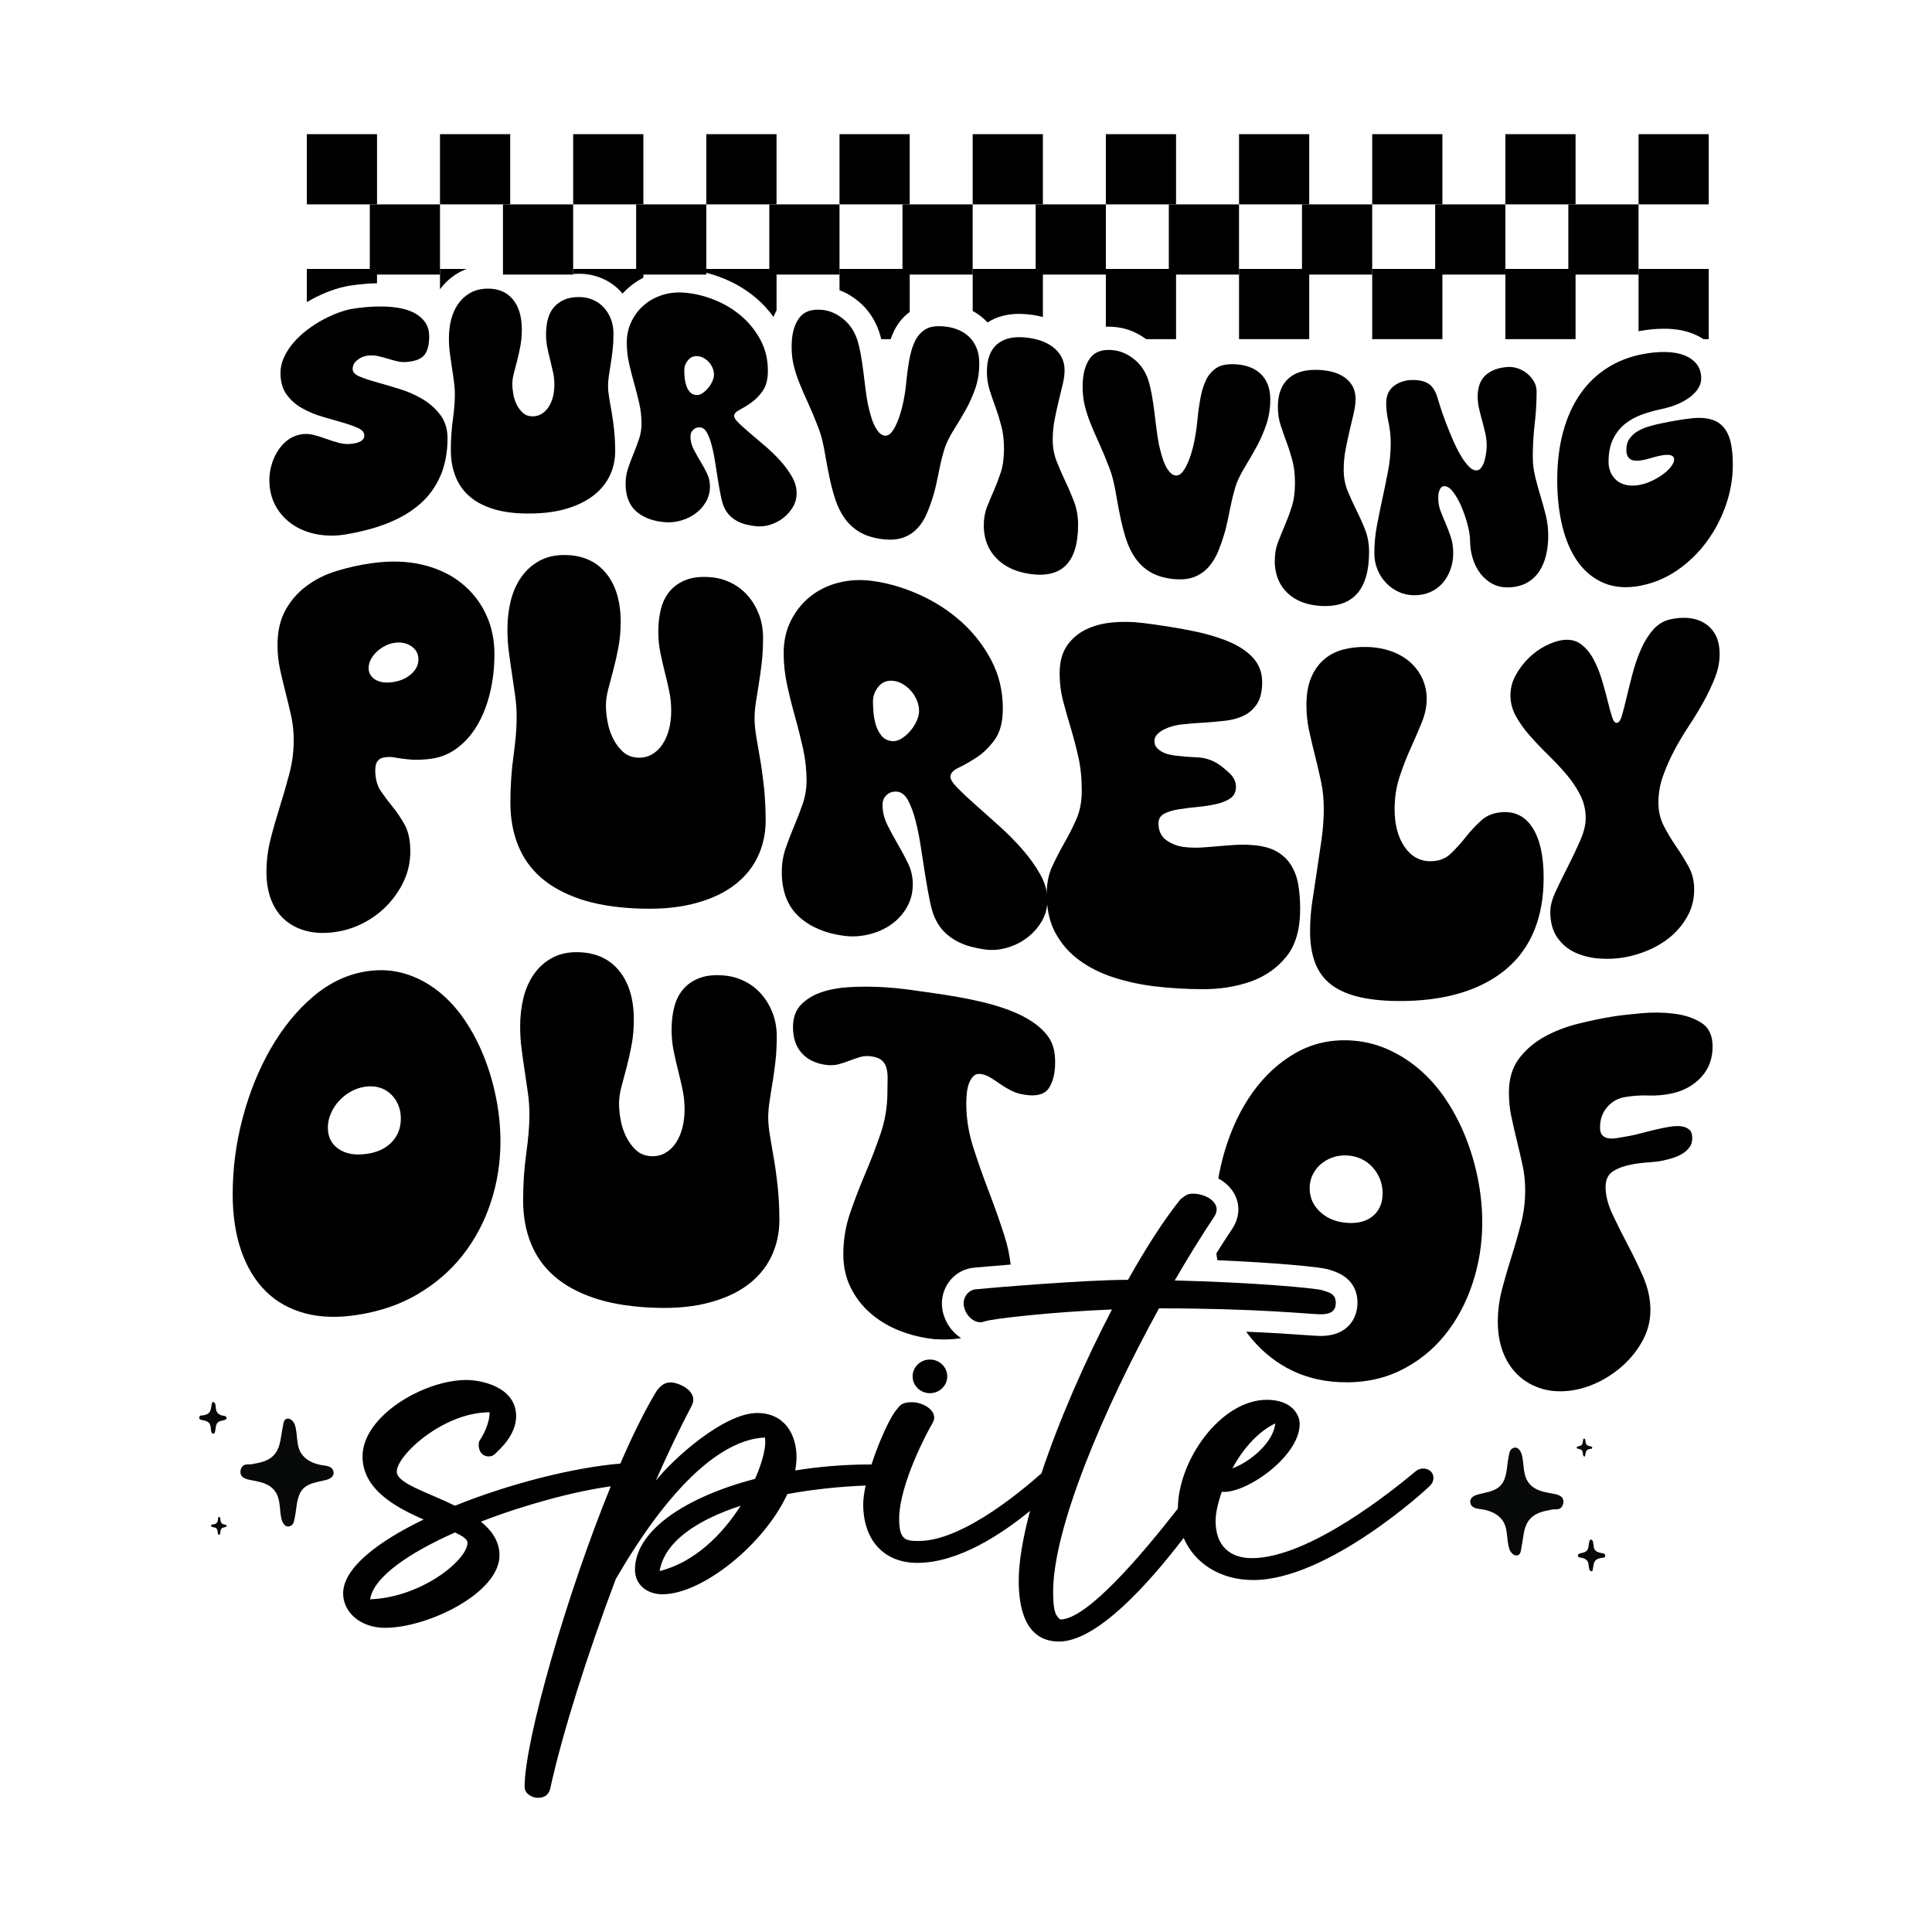 <?xml version="1.0" encoding="utf-8"?>
<!-- Generator: Adobe Illustrator 28.2.0, SVG Export Plug-In . SVG Version: 6.00 Build 0)  -->
<svg version="1.1" id="Layer_1" xmlns="http://www.w3.org/2000/svg" xmlns:xlink="http://www.w3.org/1999/xlink" x="0px" y="0px"
	 viewBox="0 0 1080 1080" style="enable-background:new 0 0 1080 1080;" xml:space="preserve">
<style type="text/css">
	.st0{fill:#070808;}
</style>
<g>
	<path class="st0" d="M873.19,837.1c-1.51-1.8-4.96-2.08-7.12-2.5c-3.82-0.74-7.65-1.61-10.5-4.5c-4.5-4.57-3.42-10.85-4.75-16.5
		c-0.51-2.14-2.17-5.33-5-4.12l0,0c-2.07,0.88-2.11,3.01-2.5,4.88c-0.93,4.45-0.75,9.25-2.75,13.5c-2.81,5.95-9.52,6.13-15,7.75
		c-2.21,0.65-4.41,2.34-3.5,5c1.02,2.97,4.8,2.74,7.25,3.25c3.68,0.77,7.18,2.15,9.75,5c4.37,4.85,2.75,11.58,4.75,17.25
		c0.58,1.65,2.28,3.68,4.25,3.38c2.25-0.35,2.15-3.2,2.5-4.88c0.95-4.57,1.01-10.3,3.75-14.25c3.23-4.66,8.13-5.5,13.25-6.5
		c1.38-0.27,3.27,0.09,4.5-0.62C873.98,842.11,874.63,838.82,873.19,837.1z"/>
	<path class="st0" d="M897.09,868.84c-0.44-0.53-1.46-0.61-2.09-0.73c-1.12-0.22-2.25-0.47-3.08-1.32c-1.32-1.34-1-3.19-1.39-4.85
		c-0.15-0.63-0.64-1.57-1.47-1.21l0,0c-0.61,0.26-0.62,0.89-0.73,1.43c-0.27,1.31-0.22,2.72-0.81,3.96c-0.82,1.75-2.8,1.8-4.4,2.28
		c-0.65,0.19-1.3,0.69-1.03,1.47c0.3,0.87,1.41,0.8,2.13,0.95c1.08,0.23,2.11,0.63,2.86,1.47c1.28,1.42,0.81,3.4,1.39,5.07
		c0.17,0.49,0.67,1.08,1.25,0.99c0.66-0.1,0.63-0.94,0.73-1.43c0.28-1.34,0.3-3.02,1.1-4.18c0.95-1.37,2.39-1.62,3.89-1.91
		c0.4-0.08,0.96,0.03,1.32-0.18C897.32,870.32,897.51,869.35,897.09,868.84z"/>
	<path class="st0" d="M889.93,808.83c-0.25-0.3-0.83-0.35-1.19-0.42c-0.64-0.12-1.28-0.27-1.75-0.75c-0.75-0.76-0.57-1.81-0.79-2.75
		c-0.08-0.36-0.36-0.89-0.83-0.69l0,0c-0.35,0.15-0.35,0.5-0.42,0.81c-0.15,0.74-0.12,1.54-0.46,2.25c-0.47,0.99-1.59,1.02-2.5,1.29
		c-0.37,0.11-0.74,0.39-0.58,0.83c0.17,0.49,0.8,0.46,1.21,0.54c0.61,0.13,1.2,0.36,1.63,0.83c0.73,0.81,0.46,1.93,0.79,2.88
		c0.1,0.28,0.38,0.61,0.71,0.56c0.38-0.06,0.36-0.53,0.42-0.81c0.16-0.76,0.17-1.72,0.63-2.38c0.54-0.78,1.36-0.92,2.21-1.08
		c0.23-0.04,0.54,0.02,0.75-0.1C890.06,809.67,890.17,809.12,889.93,808.83z"/>
	<path class="st0" d="M135.15,825.19c1.5,1.82,4.94,2.13,7.1,2.57c3.81,0.78,7.63,1.68,10.45,4.6c4.45,4.61,3.31,10.89,4.59,16.55
		c0.48,2.15,2.12,5.35,4.96,4.17l0,0c2.08-0.86,2.14-2.99,2.55-4.85c0.97-4.44,0.84-9.25,2.88-13.47c2.87-5.92,9.58-6.04,15.08-7.6
		c2.22-0.63,4.44-2.3,3.55-4.97c-0.99-2.98-4.77-2.79-7.22-3.32c-3.68-0.8-7.16-2.22-9.7-5.1c-4.32-4.89-2.64-11.6-4.58-17.3
		c-0.57-1.66-2.24-3.71-4.22-3.42c-2.26,0.33-2.18,3.18-2.55,4.85c-1,4.56-1.11,10.29-3.89,14.21c-3.28,4.62-8.19,5.42-13.31,6.37
		c-1.38,0.25-3.27-0.12-4.51,0.58C134.42,820.17,133.73,823.46,135.15,825.19z"/>
	<path class="st0" d="M111.57,793.21c0.44,0.53,1.45,0.63,2.08,0.75c1.12,0.23,2.24,0.49,3.07,1.35c1.31,1.36,0.97,3.2,1.35,4.86
		c0.14,0.63,0.62,1.57,1.46,1.23l0,0c0.61-0.25,0.63-0.88,0.75-1.42c0.29-1.3,0.25-2.72,0.85-3.96c0.84-1.74,2.81-1.77,4.43-2.23
		c0.65-0.19,1.3-0.67,1.04-1.46c-0.29-0.87-1.4-0.82-2.12-0.98c-1.08-0.24-2.1-0.65-2.85-1.5c-1.27-1.44-0.77-3.41-1.34-5.08
		c-0.17-0.49-0.66-1.09-1.24-1c-0.66,0.1-0.64,0.93-0.75,1.42c-0.29,1.34-0.33,3.02-1.14,4.17c-0.96,1.36-2.4,1.59-3.91,1.87
		c-0.4,0.07-0.96-0.04-1.32,0.17C111.36,791.74,111.16,792.7,111.57,793.21z"/>
	<path class="st0" d="M118.14,853.29c0.25,0.3,0.82,0.35,1.18,0.43c0.64,0.13,1.27,0.28,1.74,0.77c0.74,0.77,0.55,1.82,0.76,2.76
		c0.08,0.36,0.35,0.89,0.83,0.7l0,0c0.35-0.14,0.36-0.5,0.42-0.81c0.16-0.74,0.14-1.54,0.48-2.25c0.48-0.99,1.6-1.01,2.51-1.27
		c0.37-0.11,0.74-0.38,0.59-0.83c-0.17-0.5-0.8-0.46-1.2-0.55c-0.61-0.13-1.19-0.37-1.62-0.85c-0.72-0.82-0.44-1.94-0.76-2.88
		c-0.09-0.28-0.37-0.62-0.7-0.57c-0.38,0.05-0.36,0.53-0.42,0.81c-0.17,0.76-0.18,1.72-0.65,2.37c-0.55,0.77-1.36,0.9-2.22,1.06
		c-0.23,0.04-0.54-0.02-0.75,0.1C118.01,852.45,117.9,853,118.14,853.29z"/>
	<g>
		<path d="M246.21,232.03c-2.62-3.51-5.89-6.46-9.83-8.82c-3.94-2.35-8.19-4.25-12.75-5.68c-4.56-1.4-8.81-2.66-12.74-3.75
			c-3.94-1.1-7.22-2.18-9.83-3.28c-2.61-1.1-3.92-2.49-3.92-4.16c0-1.95,0.82-3.61,2.46-4.97c1.64-1.36,3.48-2.2,5.52-2.51
			c2.12-0.31,4.12-0.26,5.97,0.15c1.86,0.4,3.7,0.89,5.52,1.45c1.81,0.57,3.66,1.07,5.51,1.52c1.86,0.43,3.85,0.55,5.98,0.3
			c4.6-0.5,7.72-1.86,9.36-4.14c1.64-2.28,2.46-5.63,2.46-10.05c-0.01-3.1-0.73-5.71-2.19-7.83c-1.47-2.12-3.39-3.84-5.78-5.14
			c-2.39-1.29-5.11-2.24-8.16-2.82c-3.05-0.57-6.17-0.89-9.37-0.96c-3.18-0.06-6.26,0.03-9.23,0.29c-2.96,0.26-5.6,0.58-7.9,0.95
			c-2.47,0.4-5.2,1.14-8.16,2.23c-2.96,1.1-5.95,2.47-8.96,4.1c-3.02,1.64-5.93,3.55-8.77,5.73c-2.83,2.18-5.33,4.56-7.51,7.12
			c-2.16,2.56-3.89,5.25-5.17,8.07c-1.28,2.82-1.92,5.7-1.93,8.62c0.01,4.96,1.16,9,3.46,12.14c2.3,3.15,5.2,5.69,8.7,7.65
			c3.5,1.96,7.25,3.53,11.28,4.7c4.03,1.18,7.79,2.27,11.29,3.27c3.49,1,6.39,2.04,8.69,3.09c2.3,1.06,3.46,2.44,3.46,4.12
			c0,2.39-2.04,3.88-6.1,4.54c-2.75,0.43-5.38,0.32-7.9-0.34c-2.53-0.67-4.98-1.43-7.37-2.31c-2.39-0.89-4.81-1.64-7.23-2.25
			c-2.43-0.62-4.98-0.65-7.64-0.08c-2.75,0.6-5.18,1.78-7.3,3.55c-2.12,1.78-3.9,3.87-5.31,6.29c-1.41,2.41-2.49,4.98-3.18,7.67
			c-0.72,2.7-1.06,5.24-1.06,7.64c0,5.67,1.19,10.61,3.59,14.86c2.38,4.25,5.58,7.68,9.56,10.35c3.98,2.65,8.54,4.43,13.68,5.37
			c5.13,0.94,10.45,0.94,15.93,0.02c8.68-1.45,16.51-3.53,23.51-6.32c6.98-2.8,12.96-6.32,17.92-10.67
			c4.96-4.34,8.76-9.56,11.43-15.71c2.65-6.14,3.98-13.19,3.98-21.15C250.13,239.82,248.82,235.54,246.21,232.03z"/>
		<path d="M343.28,240.25c-0.39-3.69-0.86-7.02-1.39-10.01c-0.53-2.98-0.99-5.68-1.39-8.08c-0.39-2.4-0.6-4.5-0.6-6.26
			s0.15-3.72,0.46-5.83c0.3-2.11,0.67-4.37,1.06-6.8c0.4-2.41,0.75-5.01,1.06-7.79c0.31-2.78,0.46-5.72,0.46-8.82
			c0.01-3.09-0.49-5.88-1.46-8.35c-0.98-2.47-2.3-4.62-3.98-6.45c-1.69-1.83-3.69-3.24-5.98-4.23c-2.3-0.99-4.74-1.52-7.3-1.57
			c-3.46-0.07-6.37,0.42-8.76,1.46c-2.39,1.04-4.36,2.5-5.91,4.34c-1.56,1.86-2.66,4.07-3.32,6.64c-0.66,2.58-1,5.36-0.99,8.37
			c-0.01,2.66,0.24,5.16,0.73,7.51c0.48,2.34,1.01,4.65,1.6,6.9c0.57,2.26,1.1,4.52,1.59,6.78c0.5,2.25,0.73,4.59,0.74,6.97
			c0,2.39-0.27,4.65-0.8,6.77c-0.54,2.12-1.33,4.01-2.39,5.65c-1.06,1.64-2.34,2.92-3.85,3.86c-1.51,0.94-3.19,1.41-5.04,1.43
			c-2.13,0.03-3.91-0.57-5.31-1.78c-1.42-1.21-2.6-2.72-3.53-4.51c-0.93-1.8-1.59-3.75-1.99-5.86c-0.39-2.12-0.6-4.1-0.6-5.96
			c0-1.78,0.28-3.78,0.87-6c0.57-2.23,1.19-4.61,1.86-7.15c0.66-2.54,1.25-5.24,1.79-8.13c0.54-2.89,0.8-5.93,0.8-9.11
			c0-7.34-1.75-13.07-5.24-17.14c-3.51-4.07-8.44-6-14.81-5.72c-3.55,0.16-6.62,1.04-9.22,2.61c-2.62,1.57-4.79,3.64-6.51,6.18
			c-1.73,2.56-2.99,5.46-3.79,8.7c-0.8,3.25-1.19,6.69-1.19,10.31c0,2.84,0.17,5.59,0.53,8.26c0.35,2.68,0.73,5.3,1.13,7.88
			c0.39,2.59,0.77,5.15,1.13,7.69c0.35,2.55,0.53,5.1,0.53,7.67c0,3.9-0.37,8.55-1.13,13.95c-0.75,5.41-1.12,11.04-1.12,16.88
			c0,5.67,0.92,10.76,2.79,15.28c1.86,4.52,4.65,8.26,8.36,11.28c3.72,3.02,8.37,5.28,13.94,6.84c5.58,1.56,12.08,2.25,19.52,2.16
			c7.88-0.1,14.76-1.03,20.65-2.87c5.89-1.84,10.8-4.28,14.74-7.41c3.94-3.12,6.91-6.78,8.9-11c1.99-4.21,2.99-8.76,2.98-13.63
			C343.88,247.91,343.68,243.94,343.28,240.25z"/>
		<path d="M442.74,266.53c-1.73-3.04-3.87-5.98-6.44-8.84c-2.58-2.86-5.38-5.61-8.44-8.23c-3.06-2.64-5.87-5.03-8.44-7.19
			c-2.57-2.17-4.71-4.09-6.44-5.76c-1.73-1.68-2.59-3-2.59-3.97c-0.01-1.24,0.97-2.36,2.92-3.37c1.94-1,4.11-2.33,6.51-3.99
			c2.38-1.66,4.56-3.86,6.51-6.62c1.95-2.76,2.92-6.53,2.92-11.3c0-6.37-1.39-12.15-4.18-17.32s-6.4-9.64-10.82-13.4
			c-4.42-3.76-9.46-6.76-15.07-8.98c-5.63-2.23-11.22-3.56-16.8-3.97c-4.25-0.32-8.3,0.12-12.15,1.33
			c-3.85,1.2-7.23,3.06-10.15,5.56c-2.92,2.5-5.27,5.54-7.04,9.12c-1.77,3.59-2.66,7.6-2.66,12.02c0,3.9,0.42,7.72,1.26,11.49
			c0.85,3.75,1.79,7.5,2.86,11.22c1.06,3.73,2.01,7.46,2.85,11.17c0.85,3.72,1.26,7.53,1.26,11.42c0,2.92-0.46,5.75-1.39,8.5
			c-0.93,2.74-1.94,5.45-3.05,8.13c-1.11,2.7-2.12,5.4-3.05,8.15c-0.93,2.75-1.4,5.58-1.39,8.5v1.07c0.17,6.65,2.3,11.63,6.37,14.98
			c4.07,3.35,9.43,5.23,16.06,5.68c2.92,0.19,5.87-0.15,8.83-1.04c2.96-0.89,5.62-2.2,7.97-3.96c2.34-1.76,4.24-3.92,5.71-6.5
			c1.47-2.58,2.19-5.42,2.19-8.52c0-2.65-0.58-5.13-1.73-7.45c-1.15-2.31-2.39-4.57-3.72-6.76c-1.32-2.18-2.58-4.41-3.72-6.67
			c-1.15-2.26-1.73-4.64-1.73-7.11c0-1.51,0.53-2.75,1.6-3.73c1.06-0.98,2.34-1.4,3.85-1.28c1.51,0.13,2.77,1.12,3.78,2.98
			c1.02,1.86,1.91,4.21,2.66,7.07c0.75,2.85,1.4,6.03,1.93,9.53c0.53,3.51,1.07,6.89,1.6,10.17c0.53,3.27,1.08,6.31,1.66,9.11
			c0.58,2.8,1.26,4.94,2.06,6.43c0.88,1.77,1.97,3.24,3.25,4.42c1.27,1.18,2.7,2.16,4.24,2.94c1.55,0.77,3.19,1.35,4.92,1.75
			s3.42,0.68,5.11,0.86c2.66,0.27,5.32-0.01,8.03-0.87c2.7-0.86,5.13-2.13,7.3-3.83c2.16-1.71,3.94-3.74,5.31-6.1
			c1.37-2.36,2.05-4.96,2.05-7.79C445.33,272.58,444.46,269.56,442.74,266.53z M398.18,213.21c-0.62,1.36-1.41,2.63-2.38,3.78
			c-0.98,1.15-2.04,2.1-3.19,2.85c-1.15,0.75-2.3,1.07-3.46,0.98c-1.51-0.12-2.7-0.71-3.58-1.75c-0.89-1.04-1.56-2.26-2-3.68
			c-0.43-1.4-0.73-2.89-0.86-4.45c-0.13-1.56-0.2-2.87-0.2-3.93c0-2.04,0.68-3.91,2.06-5.62c1.37-1.71,3.2-2.48,5.51-2.29
			c1.15,0.1,2.28,0.45,3.39,1.08c1.1,0.63,2.07,1.41,2.92,2.37c0.84,0.96,1.51,2.04,1.99,3.23c0.48,1.19,0.73,2.4,0.73,3.65
			C399.11,210.59,398.81,211.85,398.18,213.21z"/>
		<path d="M545.99,194.76c-0.98-2.43-2.28-4.49-3.92-6.14c-1.64-1.65-3.55-2.96-5.71-3.94c-2.17-0.98-4.45-1.64-6.84-1.98
			c-5.5-0.79-9.61-0.28-12.36,1.5c-2.75,1.79-4.78,4.26-6.1,7.44c-1.24,2.75-2.21,6.22-2.93,10.42c-0.71,4.19-1.23,8.26-1.59,12.19
			c-0.26,3.06-0.76,6.35-1.47,9.89c-0.71,3.54-1.6,6.77-2.66,9.72c-1.06,2.96-2.25,5.35-3.59,7.21c-1.32,1.85-2.79,2.67-4.37,2.44
			c-1.15-0.15-2.22-0.79-3.19-1.89c-0.97-1.11-1.83-2.47-2.59-4.07c-0.76-1.61-1.42-3.44-1.99-5.52c-0.58-2.07-1.09-4.1-1.54-6.11
			c-0.52-2.81-0.99-5.82-1.38-9.02c-0.4-3.19-0.8-6.38-1.2-9.59c-0.39-3.19-0.87-6.26-1.39-9.21c-0.53-2.94-1.15-5.57-1.86-7.88
			c-1.59-4.9-4.18-8.83-7.77-11.77c-3.58-2.94-7.36-4.67-11.36-5.16c-6.19-0.77-10.69,0.76-13.48,4.54
			c-2.79,3.79-4.18,9.1-4.18,15.91c0,3.9,0.4,7.47,1.2,10.7c0.79,3.23,1.88,6.55,3.25,9.94c1.37,3.39,2.96,7.06,4.78,11
			c1.81,3.93,3.74,8.55,5.78,13.85c0.71,1.86,1.3,3.72,1.79,5.6c0.48,1.88,0.93,3.83,1.32,5.87c0.4,2.05,0.81,4.24,1.2,6.6
			c0.39,2.35,0.9,5.02,1.53,8.02c0.97,4.91,2.13,9.42,3.46,13.52c1.32,4.11,3.09,7.72,5.3,10.84c2.21,3.12,4.98,5.68,8.3,7.67
			c3.32,1.98,7.36,3.3,12.15,3.95c4.78,0.66,8.78,0.43,12.01-0.67c3.23-1.1,5.97-2.86,8.23-5.28c2.26-2.43,4.09-5.35,5.51-8.79
			c1.41-3.42,2.71-7.13,3.86-11.13c0.53-1.96,1.04-4.1,1.53-6.43c0.48-2.32,0.98-4.66,1.46-7.02c0.48-2.37,1.01-4.66,1.59-6.88
			c0.58-2.22,1.17-4.21,1.8-5.99c1.23-3.01,2.89-6.15,4.98-9.45c2.07-3.28,4.16-6.77,6.23-10.46c2.08-3.68,3.87-7.67,5.38-11.97
			c1.51-4.29,2.25-8.97,2.25-14.01C547.45,200.02,546.94,197.21,545.99,194.76z"/>
		<path d="M600.36,280.31c-1.47-3.84-3.08-7.6-4.85-11.29c-1.77-3.7-3.38-7.43-4.84-11.17c-1.47-3.74-2.2-7.74-2.19-11.99
			c-0.01-3.89,0.34-7.65,1.06-11.26c0.71-3.63,1.45-7.08,2.25-10.38s1.56-6.41,2.26-9.31c0.7-2.91,1.06-5.56,1.06-7.95
			c0-4.78-1.77-8.77-5.31-11.96c-3.54-3.19-8.46-5.24-14.74-6.13c-7.53-1.08-13.31,0.02-17.33,3.29c-4.04,3.26-6.04,8.45-6.04,15.53
			c0,3.72,0.51,7.17,1.53,10.38c1.02,3.2,2.12,6.44,3.32,9.71c1.19,3.27,2.27,6.77,3.25,10.5c0.97,3.72,1.45,7.93,1.45,12.62
			c0,5.14-0.6,9.53-1.79,13.15c-1.2,3.64-2.49,7.02-3.85,10.14c-1.38,3.12-2.67,6.18-3.86,9.2c-1.19,3.01-1.79,6.47-1.79,10.37v1.06
			c0.27,7.03,2.68,12.84,7.23,17.44c4.56,4.6,10.78,7.47,18.66,8.59c17.88,2.55,26.82-6.65,26.82-27.45v-0.67
			C602.59,288.27,601.82,284.14,600.36,280.31z"/>
		<path d="M708.65,214.9c-0.98-2.38-2.28-4.34-3.92-5.91c-1.64-1.55-3.54-2.76-5.71-3.61c-2.17-0.86-4.46-1.4-6.84-1.63
			c-5.5-0.52-9.6,0.15-12.35,2.04c-2.75,1.89-4.79,4.45-6.11,7.66c-1.24,2.8-2.21,6.29-2.92,10.52c-0.72,4.21-1.24,8.29-1.6,12.24
			c-0.26,3.07-0.76,6.37-1.46,9.93c-0.71,3.56-1.59,6.82-2.65,9.8c-1.07,2.98-2.26,5.42-3.59,7.29c-1.33,1.89-2.8,2.74-4.38,2.56
			c-1.15-0.13-2.21-0.74-3.18-1.83c-0.98-1.09-1.84-2.43-2.6-4.03c-0.75-1.59-1.41-3.41-1.99-5.48c-0.58-2.06-1.08-4.09-1.53-6.09
			c-0.54-2.81-1-5.81-1.39-9c-0.4-3.19-0.8-6.38-1.19-9.58c-0.4-3.18-0.87-6.25-1.39-9.19c-0.54-2.94-1.16-5.57-1.86-7.87
			c-1.6-4.88-4.18-8.79-7.77-11.72c-3.59-2.93-7.38-4.66-11.36-5.18c-6.2-0.81-10.7,0.65-13.48,4.38
			c-2.79,3.74-4.18,9.01-4.19,15.83c0.01,3.9,0.4,7.47,1.2,10.72s1.88,6.59,3.25,10c1.36,3.41,2.96,7.1,4.78,11.06
			c1.81,3.97,3.75,8.61,5.78,13.92c0.71,1.86,1.3,3.73,1.79,5.61c0.48,1.88,0.92,3.84,1.33,5.89c0.39,2.04,0.79,4.24,1.19,6.6
			c0.39,2.35,0.91,5.03,1.53,8.03c0.98,4.9,2.12,9.42,3.46,13.53c1.32,4.1,3.09,7.72,5.31,10.83c2.21,3.11,4.98,5.65,8.29,7.61
			c3.32,1.95,7.38,3.21,12.15,3.78c4.78,0.56,8.78,0.22,12.01-0.97c3.23-1.19,5.98-3.04,8.23-5.56c2.25-2.51,4.1-5.51,5.52-8.99
			c1.41-3.49,2.7-7.24,3.85-11.29c0.54-1.98,1.04-4.14,1.53-6.49c0.48-2.34,0.97-4.71,1.47-7.1c0.48-2.38,1.01-4.7,1.6-6.95
			c0.57-2.24,1.17-4.26,1.79-6.07c1.23-3.06,2.89-6.29,4.98-9.69c2.08-3.39,4.16-7,6.24-10.8c2.07-3.81,3.87-7.91,5.37-12.29
			c1.51-4.39,2.25-9.11,2.26-14.16C710.1,220.06,709.63,217.28,708.65,214.9z"/>
		<path d="M763.02,295.86c-1.45-3.67-3.07-7.26-4.84-10.79c-1.78-3.52-3.38-7.07-4.85-10.68c-1.47-3.6-2.19-7.53-2.19-11.78
			c0-3.89,0.35-7.69,1.06-11.38c0.71-3.69,1.47-7.21,2.26-10.59c0.8-3.37,1.54-6.56,2.25-9.55c0.71-2.98,1.06-5.67,1.06-8.05
			c0-4.79-1.77-8.59-5.31-11.44c-3.54-2.85-8.46-4.42-14.73-4.79c-7.54-0.42-13.31,1.1-17.34,4.66c-4.03,3.56-6.04,8.87-6.04,15.95
			c0,3.72,0.51,7.14,1.53,10.27c1.02,3.13,2.12,6.29,3.32,9.48c1.19,3.18,2.27,6.61,3.25,10.26c0.97,3.65,1.45,7.82,1.45,12.51
			c0.01,5.14-0.6,9.57-1.79,13.3c-1.19,3.72-2.49,7.19-3.85,10.41c-1.37,3.22-2.67,6.37-3.85,9.48c-1.2,3.09-1.8,6.59-1.8,10.48
			v1.06c0.26,7.01,2.68,12.68,7.23,16.95c4.57,4.26,10.78,6.67,18.66,7.11c17.88,0.98,26.82-9.27,26.82-30.06v-0.66
			C765.26,303.59,764.49,299.54,763.02,295.86z"/>
		<path d="M864.14,288.15c-0.88-3.59-1.88-7.18-2.98-10.8c-1.1-3.61-2.11-7.23-2.99-10.88c-0.89-3.64-1.33-7.41-1.33-11.29
			c0-6.11,0.36-12.16,1.06-18.15c0.71-5.99,1.06-12.05,1.07-18.15c0-2.04-0.48-3.9-1.46-5.58c-0.97-1.69-2.23-3.17-3.78-4.46
			c-1.57-1.29-3.3-2.25-5.25-2.9c-1.95-0.66-3.85-0.92-5.71-0.79c-5.13,0.34-9.2,1.83-12.21,4.51c-3.01,2.67-4.52,6.65-4.52,11.96
			c0,2.39,0.26,4.7,0.8,6.94c0.53,2.23,1.1,4.49,1.73,6.76c0.62,2.27,1.19,4.57,1.72,6.88c0.54,2.32,0.8,4.68,0.8,7.07
			c0.01,0.71-0.09,1.82-0.26,3.32c-0.17,1.52-0.46,3.04-0.86,4.57c-0.39,1.53-0.98,2.86-1.73,4c-0.76,1.14-1.67,1.74-2.73,1.78
			c-1.51,0.07-3.03-0.71-4.58-2.33c-1.55-1.63-3.08-3.75-4.59-6.35c-1.51-2.61-2.94-5.51-4.31-8.71c-1.37-3.19-2.64-6.3-3.79-9.33
			c-1.14-3.03-2.12-5.78-2.92-8.25c-0.79-2.45-1.36-4.3-1.72-5.55c-1.07-3.7-2.68-6.28-4.85-7.78c-2.17-1.49-5.16-2.21-8.96-2.22
			c-3.98-0.01-7.47,1.06-10.43,3.23c-2.97,2.17-4.46,5.41-4.46,9.76c0,3.18,0.42,6.69,1.26,10.51c0.84,3.83,1.26,7.73,1.26,11.71
			c0,5.22-0.48,10.4-1.45,15.52c-0.98,5.11-2.02,10.2-3.12,15.28c-1.11,5.06-2.15,10.15-3.12,15.27
			c-0.98,5.11-1.46,10.31-1.46,15.63c0,3.18,0.58,6.19,1.73,9.01c1.15,2.81,2.73,5.28,4.72,7.41c1.99,2.11,4.33,3.81,7.03,5.08
			c2.71,1.27,5.65,1.91,8.83,1.92c3.36,0,6.39-0.62,9.1-1.84c2.7-1.22,4.98-2.92,6.84-5.07c1.86-2.16,3.29-4.68,4.31-7.53
			c1.01-2.86,1.53-5.89,1.53-9.07c0-3.27-0.43-6.25-1.32-8.93c-0.89-2.68-1.84-5.2-2.86-7.57c-1.02-2.37-1.97-4.7-2.86-6.99
			c-0.88-2.28-1.33-4.63-1.32-7.01c-0.01-0.54,0.02-1.2,0.06-2c0.05-0.8,0.2-1.57,0.47-2.32c0.26-0.76,0.62-1.38,1.06-1.88
			c0.44-0.5,1.06-0.75,1.86-0.77c1.59-0.03,3.25,1.11,4.98,3.4c1.73,2.3,3.27,5.09,4.65,8.36c1.36,3.27,2.51,6.63,3.38,10.04
			c0.88,3.42,1.32,6.28,1.32,8.59c0,3.36,0.48,6.67,1.47,9.9c0.98,3.23,2.4,6.09,4.31,8.58c1.91,2.48,4.25,4.45,7.04,5.88
			c2.78,1.43,6.04,2.03,9.76,1.78c3.8-0.27,7.04-1.21,9.69-2.81c2.66-1.6,4.83-3.7,6.51-6.28c1.69-2.6,2.93-5.6,3.72-9
			c0.81-3.39,1.19-7,1.2-10.81C865.47,295.48,865.03,291.74,864.14,288.15z"/>
		<path d="M966.12,243.12c-1.68-3.86-4.2-6.5-7.57-7.94s-7.55-1.89-12.55-1.38c-5,0.52-10.87,1.51-17.6,2.91
			c-1.95,0.41-4.03,0.93-6.24,1.55c-2.21,0.62-4.29,1.45-6.23,2.53c-1.95,1.07-3.58,2.47-4.85,4.2c-1.28,1.73-1.93,3.88-1.93,6.45
			c0.01,2.57,0.73,4.32,2.19,5.25c1.45,0.94,3.83,1.11,7.1,0.48c1.51-0.29,3.08-0.69,4.72-1.19c1.64-0.5,3.21-0.91,4.72-1.22
			c5.3-1.11,7.96-0.43,7.96,2.13c0.01,1.15-0.58,2.48-1.73,3.97c-1.14,1.5-2.65,2.93-4.51,4.29c-1.86,1.36-3.95,2.6-6.24,3.67
			c-2.3,1.08-4.61,1.84-6.91,2.27c-2.66,0.5-5.06,0.51-7.23,0.04c-2.17-0.45-3.99-1.3-5.45-2.53c-1.46-1.22-2.59-2.72-3.38-4.5
			c-0.8-1.78-1.19-3.73-1.2-5.86c0-5.04,0.82-9.26,2.47-12.67c1.64-3.4,3.83-6.22,6.57-8.47c2.75-2.24,5.91-4,9.5-5.3
			c3.59-1.3,7.32-2.35,11.22-3.17c6.64-1.39,11.97-3.72,16-6.86c4.02-3.14,6.03-6.56,6.04-10.19c-0.01-3.27-0.87-5.97-2.6-8.11
			c-1.73-2.14-4.05-3.77-6.97-4.89c-2.92-1.13-6.37-1.73-10.36-1.8c-3.98-0.08-8.23,0.32-12.75,1.18
			c-7.34,1.4-13.98,3.96-19.91,7.76c-5.94,3.8-10.96,8.64-15.07,14.57c-4.12,5.94-7.28,12.93-9.5,21.01
			c-2.21,8.09-3.32,17.12-3.32,27.14c0,9.65,1,18.42,2.99,26.29c1.99,7.87,4.94,14.48,8.83,19.78c3.89,5.29,8.72,9.15,14.48,11.51
			c5.75,2.35,12.4,2.87,19.92,1.45c7.61-1.42,14.58-4.35,20.91-8.71c6.32-4.35,11.8-9.7,16.4-15.93
			c4.61-6.23,8.18-13.09,10.76-20.49c2.56-7.41,3.85-14.89,3.85-22.41C968.64,252.57,967.81,246.97,966.12,243.12z"/>
	</g>
	<g>
		<path d="M271.65,343.36c-3.15-6.73-7.69-12.52-13.61-17.3c-5.91-4.77-13.12-8.25-21.65-10.32c-8.53-2.06-18.15-2.4-28.87-0.87
			c-6.74,0.96-13.23,2.42-19.49,4.35c-6.26,1.93-11.83,4.74-16.71,8.36c-4.88,3.63-8.8,8.14-11.75,13.5
			c-2.96,5.35-4.44,11.9-4.44,19.6c0,4.68,0.49,9.2,1.44,13.58c0.96,4.38,1.99,8.71,3.09,12.99s2.13,8.59,3.09,12.91
			c0.96,4.32,1.44,8.83,1.44,13.5c0,6.32-0.79,12.52-2.37,18.58c-1.58,6.06-3.33,12.13-5.25,18.23c-1.92,6.09-3.68,12.21-5.26,18.38
			c-1.58,6.16-2.36,12.35-2.36,18.53c0,6.05,0.92,11.39,2.78,16.02c1.86,4.63,4.55,8.39,8.04,11.28c3.51,2.91,7.73,4.9,12.69,6.01
			c4.95,1.12,10.52,1.11,16.7,0.03c5.22-0.92,10.24-2.69,15.05-5.32c4.81-2.65,9.08-5.93,12.79-9.91c3.72-3.98,6.7-8.46,8.97-13.46
			c2.27-5,3.4-10.38,3.4-16.15c0-6.05-1.04-10.95-3.09-14.71c-2.07-3.76-4.3-7.1-6.71-10.04c-2.4-2.93-4.64-5.91-6.7-8.93
			c-2.06-3.02-3.1-6.93-3.1-11.74c0.01-0.41,0.04-0.97,0.11-1.67c0.06-0.7,0.23-1.4,0.51-2.13c0.27-0.73,0.79-1.41,1.55-2.07
			c0.75-0.66,1.82-1.07,3.19-1.25c1.93-0.25,3.55-0.24,4.85,0.01c1.3,0.24,2.78,0.48,4.44,0.71c1.65,0.22,3.58,0.41,5.77,0.6
			c2.2,0.17,5.16,0.08,8.87-0.26c6.05-0.57,11.39-2.49,15.98-5.83c4.61-3.34,8.49-7.66,11.66-12.98c3.15-5.31,5.57-11.41,7.21-18.29
			c1.66-6.87,2.48-14.08,2.48-21.65C276.4,357.54,274.81,350.1,271.65,343.36z M229.68,376.95c-2.81,2.44-6.35,3.9-10.62,4.42
			c-3.85,0.48-6.98-0.02-9.39-1.55c-2.4-1.52-3.61-3.64-3.61-6.39c0-1.65,0.41-3.25,1.24-4.82c0.82-1.56,1.92-2.98,3.29-4.27
			c1.37-1.29,2.96-2.39,4.75-3.32c1.78-0.92,3.64-1.5,5.57-1.73c3.58-0.43,6.64,0.26,9.17,2.05c2.55,1.79,3.82,4.21,3.82,7.23
			C233.92,371.74,232.5,374.53,229.68,376.95z"/>
		<path d="M427.05,439.92c-0.62-5.77-1.34-11-2.16-15.69c-0.83-4.7-1.56-8.93-2.17-12.71c-0.62-3.78-0.92-7.04-0.92-9.79
			c0-2.75,0.23-5.75,0.72-9c0.48-3.25,1.03-6.73,1.66-10.45c0.62-3.72,1.16-7.71,1.65-11.99c0.48-4.28,0.72-8.82,0.72-13.64
			c0-4.81-0.76-9.18-2.26-13.13c-1.52-3.94-3.58-7.42-6.19-10.44c-2.61-3.01-5.71-5.41-9.27-7.2c-3.58-1.79-7.35-2.86-11.35-3.2
			c-5.36-0.47-9.9-0.01-13.61,1.35c-3.72,1.36-6.78,3.41-9.18,6.13c-2.4,2.73-4.12,6.05-5.15,9.97s-1.55,8.22-1.55,12.89
			c-0.01,4.13,0.37,8.04,1.13,11.73c0.76,3.69,1.58,7.32,2.48,10.88c0.89,3.57,1.72,7.13,2.48,10.69c0.76,3.56,1.13,7.19,1.13,10.9
			c0,3.72-0.4,7.19-1.23,10.44c-0.83,3.24-2.07,6.08-3.72,8.52c-1.65,2.44-3.64,4.3-5.98,5.61c-2.33,1.3-4.95,1.88-7.83,1.73
			c-3.3-0.17-6.05-1.26-8.25-3.29c-2.2-2.02-4.02-4.47-5.47-7.33c-1.44-2.88-2.48-5.98-3.09-9.29c-0.62-3.32-0.93-6.43-0.93-9.31
			c0-2.75,0.44-5.83,1.34-9.23c0.89-3.4,1.86-7.05,2.88-10.92c1.03-3.88,1.96-8.04,2.79-12.48c0.83-4.42,1.24-9.12,1.24-14.07
			c-0.01-11.41-2.72-20.47-8.15-27.13c-5.43-6.65-13.09-10.11-22.99-10.21c-5.5-0.06-10.28,1.05-14.34,3.27
			c-4.05,2.23-7.43,5.27-10.1,9.11c-2.69,3.83-4.64,8.24-5.88,13.22c-1.23,4.99-1.86,10.3-1.85,15.93c-0.01,4.4,0.27,8.7,0.82,12.87
			c0.55,4.18,1.14,8.28,1.76,12.33c0.62,4.04,1.2,8.05,1.75,12.02c0.56,3.97,0.83,7.95,0.83,11.94c0,6.05-0.6,13.24-1.76,21.59
			c-1.16,8.35-1.75,17.06-1.75,26.14c0,8.8,1.44,16.77,4.33,23.92c2.88,7.15,7.21,13.18,12.99,18.17
			c5.78,4.99,12.98,8.89,21.65,11.81c8.67,2.91,18.77,4.61,30.32,5.2c12.23,0.62,22.92-0.11,32.07-2.34
			c9.14-2.23,16.77-5.53,22.89-9.95c6.11-4.44,10.73-9.8,13.82-16.14c3.09-6.33,4.64-13.28,4.64-20.85
			C427.98,451.89,427.66,445.7,427.05,439.92z"/>
		<path d="M585.14,498.6c0,0,0-0.01,0-0.02c-0.59-3.23-1.79-6.49-3.63-9.77c-2.69-4.78-6.02-9.45-10-14
			c-3.99-4.56-8.35-8.96-13.1-13.22c-4.74-4.25-9.1-8.14-13.09-11.68c-3.98-3.53-7.32-6.66-10-9.38c-2.68-2.73-4.02-4.84-4.02-6.35
			c0.01-1.92,1.52-3.6,4.54-5.02c3.02-1.42,6.4-3.34,10.11-5.77c3.71-2.41,7.07-5.71,10.1-9.88c3.02-4.17,4.54-9.97,4.54-17.4
			c0-9.9-2.17-18.93-6.5-27.13c-4.33-8.18-9.93-15.35-16.81-21.5c-6.87-6.14-14.68-11.17-23.41-15.09
			c-8.73-3.91-17.43-6.46-26.09-7.63c-6.6-0.89-12.89-0.58-18.87,0.92c-5.98,1.51-11.23,4.05-15.78,7.63
			c-4.54,3.57-8.17,8.06-10.92,13.45c-2.76,5.38-4.13,11.52-4.13,18.4c0,6.05,0.66,12.03,1.96,17.95c1.3,5.93,2.78,11.84,4.44,17.74
			c1.66,5.9,3.12,11.78,4.43,17.64c1.3,5.86,1.96,11.82,1.96,17.87c0,4.54-0.73,8.88-2.16,13.04c-1.44,4.15-3.03,8.26-4.75,12.33
			c-1.72,4.06-3.3,8.17-4.74,12.35c-1.44,4.16-2.17,8.52-2.17,13.05v1.65c0.27,10.35,3.58,18.31,9.9,23.93
			c6.32,5.63,14.64,9.09,24.95,10.43c4.54,0.59,9.11,0.32,13.72-0.78c4.6-1.1,8.73-2.91,12.37-5.43c3.65-2.53,6.6-5.73,8.87-9.6
			c2.27-3.88,3.4-8.22,3.4-13.03c0-4.12-0.89-8.03-2.68-11.72c-1.8-3.69-3.71-7.29-5.78-10.81c-2.06-3.52-3.99-7.08-5.78-10.69
			c-1.78-3.62-2.68-7.34-2.68-11.19c0-2.34,0.83-4.22,2.48-5.65c1.65-1.42,3.64-1.97,5.98-1.65c2.33,0.32,4.29,1.97,5.88,4.94
			c1.58,2.97,2.96,6.71,4.12,11.2c1.16,4.5,2.16,9.48,2.99,14.95c0.83,5.49,1.65,10.79,2.47,15.92c0.83,5.14,1.68,9.9,2.58,14.29
			c0.9,4.39,1.96,7.78,3.2,10.15c1.37,2.81,3.05,5.18,5.05,7.11c1.99,1.94,4.19,3.56,6.6,4.86c2.4,1.31,4.95,2.33,7.63,3.06
			c2.69,0.73,5.33,1.28,7.94,1.66c4.13,0.6,8.28,0.3,12.48-0.88c4.19-1.19,7.97-3.05,11.35-5.6c3.36-2.55,6.12-5.63,8.25-9.24
			c1.69-2.88,2.71-6.01,3.06-9.38c0.09-0.87,0.13-1.75,0.13-2.65C585.54,501.53,585.41,500.07,585.14,498.6z M512.32,403.22
			c-0.96,2.07-2.19,3.96-3.71,5.67c-1.52,1.72-3.17,3.1-4.95,4.15c-1.79,1.06-3.58,1.46-5.36,1.22c-2.34-0.32-4.2-1.33-5.57-3.03
			c-1.37-1.7-2.41-3.66-3.09-5.89c-0.7-2.22-1.14-4.55-1.34-6.98c-0.2-2.43-0.3-4.48-0.31-6.13c0-3.15,1.07-6,3.2-8.54
			c2.13-2.53,4.97-3.55,8.56-3.05c1.78,0.24,3.54,0.9,5.26,1.97c1.72,1.06,3.22,2.37,4.54,3.93c1.3,1.56,2.33,3.28,3.09,5.17
			c0.75,1.9,1.13,3.81,1.13,5.73C513.77,399.23,513.28,401.16,512.32,403.22z"/>
		<path d="M725.77,494.72c-0.69-4.1-1.99-7.74-3.92-10.89c-1.93-3.16-4.58-5.73-7.94-7.71c-3.37-1.98-7.74-3.19-13.09-3.66
			c-3.3-0.29-6.57-0.35-9.8-0.18c-3.23,0.18-6.43,0.41-9.59,0.72c-3.16,0.29-6.36,0.55-9.59,0.75c-3.23,0.21-6.5,0.12-9.8-0.25
			c-3.58-0.4-6.88-1.65-9.9-3.72c-3.02-2.08-4.53-5.25-4.54-9.52c0-2.48,1.07-4.27,3.2-5.39c2.12-1.11,4.81-1.93,8.04-2.45
			c3.22-0.53,6.7-0.96,10.42-1.31c3.71-0.35,7.17-0.88,10.42-1.59c3.22-0.7,5.91-1.78,8.04-3.21c2.13-1.44,3.19-3.62,3.19-6.51
			c0-2.75-1.2-5.26-3.61-7.57c-2.4-2.29-4.65-4.09-6.7-5.4c-3.44-2.13-7.22-3.29-11.35-3.47c-4.12-0.17-7.98-0.46-11.56-0.88
			c-1.1-0.13-2.36-0.34-3.81-0.65c-1.44-0.31-2.78-0.78-4.02-1.4c-1.24-0.64-2.3-1.44-3.2-2.45c-0.9-1-1.34-2.25-1.33-3.77
			c0-1.51,0.62-2.84,1.85-4c1.24-1.16,2.48-2,3.72-2.55c2.89-1.44,6.25-2.35,10.1-2.75c3.85-0.38,7.8-0.71,11.86-0.96
			c4.05-0.25,8.04-0.61,11.96-1.04c3.92-0.43,7.43-1.4,10.52-2.91c3.09-1.51,5.57-3.73,7.43-6.67c1.86-2.93,2.79-6.94,2.79-12.03
			c0-5.36-1.73-9.9-5.16-13.64c-3.44-3.74-8.14-6.82-14.12-9.25c-5.98-2.44-13.03-4.45-21.14-6.03c-8.1-1.59-16.9-2.97-26.4-4.15
			c-5.63-0.7-11.23-0.8-16.8-0.29c-5.58,0.51-10.56,1.83-14.95,3.98c-4.4,2.15-7.94,5.2-10.63,9.16c-2.68,3.96-4.02,9.1-4.02,15.43
			c0,5.35,0.66,10.51,1.96,15.43c1.31,4.93,2.72,9.9,4.23,14.92c1.52,5.02,2.92,10.38,4.22,16.05s1.96,12.02,1.96,19.03
			c0,6.18-1.03,11.58-3.09,16.17c-2.06,4.6-4.3,9-6.7,13.2c-2.41,4.2-4.65,8.53-6.71,12.98c-1.91,4.13-2.94,8.9-3.07,14.29
			c0,0.01,0,0.02,0,0.02c-0.01,0.41-0.02,0.83-0.02,1.24c0,2,0.09,3.94,0.28,5.8c0.59,6.07,2.14,11.42,4.67,16.03
			c3.3,6.03,7.73,11.08,13.31,15.14c5.57,4.06,11.95,7.26,19.17,9.59c7.22,2.31,14.74,3.96,22.58,4.92
			c8.94,1.08,18.18,1.64,27.74,1.63c9.55-0.01,18.36-1.46,26.4-4.32c8.04-2.86,14.64-7.51,19.8-13.86
			c5.15-6.36,7.73-15.27,7.73-26.68C726.8,503.28,726.46,498.82,725.77,494.72z"/>
		<path d="M856.83,462.93c-4.05-6.45-9.74-9.38-17.01-8.92c-4.82,0.31-8.77,1.85-11.86,4.68c-3.09,2.83-5.99,5.93-8.66,9.32
			c-2.69,3.39-5.47,6.47-8.35,9.21c-2.89,2.76-6.61,4.17-11.13,4.21c-6.05,0.06-10.94-2.63-14.65-8.02
			c-3.72-5.38-5.57-12.44-5.57-21.09c0-6.46,0.92-12.5,2.79-18.11c1.85-5.62,3.91-10.93,6.18-15.94c2.26-5.01,4.33-9.79,6.18-14.34
			c1.86-4.54,2.79-8.95,2.79-13.21c0-3.98-0.8-7.73-2.37-11.22c-1.58-3.5-3.82-6.55-6.7-9.17c-2.89-2.62-6.4-4.68-10.52-6.18
			c-4.13-1.51-8.67-2.33-13.62-2.49c-4.81-0.14-9.31,0.33-13.51,1.45c-4.19,1.12-7.8,3-10.82,5.66c-3.03,2.65-5.4,6.05-7.12,10.2
			c-1.72,4.16-2.58,9.19-2.58,15.1c0,5.08,0.52,9.96,1.55,14.63c1.03,4.68,2.13,9.31,3.3,13.92c1.16,4.61,2.26,9.3,3.29,14.11
			c1.04,4.8,1.56,9.95,1.56,15.45c-0.01,5.5-0.41,11.18-1.24,17.04c-0.83,5.87-1.69,11.7-2.58,17.49c-0.9,5.8-1.76,11.49-2.58,17.07
			c-0.83,5.59-1.24,10.99-1.24,16.21v2.06c0.13,6.47,1.14,12.03,2.99,16.68c1.86,4.65,4.71,8.49,8.56,11.51
			c3.85,3.01,8.8,5.3,14.85,6.83c6.05,1.53,13.34,2.39,21.86,2.5c26.81,0.34,47.23-6.02,61.25-17.74
			c14.02-11.74,21.03-28.99,21.03-51.11C862.92,478.63,860.88,469.37,856.83,462.93z"/>
		<path d="M959.02,355c-1.52-2.82-3.58-5.03-6.18-6.63c-2.62-1.6-5.54-2.55-8.77-2.88c-3.23-0.32-6.64-0.09-10.21,0.69
			c-3.85,0.85-7.11,2.8-9.79,5.88c-2.69,3.08-4.95,6.75-6.81,11.02c-1.86,4.26-3.4,8.74-4.64,13.44c-1.24,4.69-2.34,9.07-3.3,13.16
			c-0.96,4.08-1.82,7.47-2.58,10.13c-0.76,2.68-1.69,4.1-2.79,4.28c-1.09,0.18-2.03-0.9-2.78-3.26c-0.76-2.35-1.59-5.34-2.47-8.99
			c-0.9-3.64-1.96-7.53-3.19-11.68c-1.24-4.14-2.79-7.96-4.65-11.49c-1.85-3.51-4.16-6.31-6.91-8.44c-2.75-2.11-6.11-2.93-10.1-2.47
			c-3.03,0.34-6.29,1.42-9.79,3.21c-3.52,1.79-6.71,4.11-9.6,6.97c-2.89,2.86-5.29,6.03-7.21,9.54c-1.93,3.52-2.89,7.25-2.89,11.24
			c0,4.12,1.03,8.04,3.09,11.74c2.06,3.7,4.68,7.34,7.84,10.92c3.16,3.58,6.53,7.11,10.1,10.6c3.58,3.5,6.94,7.07,10.1,10.76
			c3.16,3.68,5.78,7.55,7.84,11.61c2.07,4.06,3.09,8.43,3.09,13.09c0.01,3.58-1.03,7.74-3.09,12.48c-2.06,4.74-4.33,9.53-6.8,14.36
			c-2.48,4.83-4.75,9.46-6.81,13.87c-2.07,4.41-3.1,8.26-3.09,11.57c0,5.91,1.33,10.76,4.02,14.53c2.67,3.76,6.08,6.56,10.2,8.39
			c4.12,1.81,8.6,2.89,13.41,3.21c4.81,0.31,9.34,0.1,13.61-0.64c4.68-0.81,9.35-2.21,14.02-4.23c4.68-2.03,8.87-4.67,12.59-7.89
			c3.71-3.23,6.74-7.02,9.07-11.37c2.33-4.33,3.51-9.19,3.51-14.56c0-4.68-1.03-8.89-3.09-12.66c-2.07-3.77-4.36-7.49-6.91-11.18
			c-2.55-3.68-4.85-7.52-6.91-11.48c-2.06-3.96-3.09-8.35-3.09-13.16c0-5.09,0.86-10.04,2.58-14.88c1.72-4.83,3.81-9.58,6.28-14.25
			c2.48-4.68,5.22-9.29,8.25-13.87c3.02-4.57,5.78-9.1,8.25-13.59c2.47-4.48,4.57-8.92,6.28-13.3c1.73-4.38,2.58-8.71,2.58-12.97
			C961.29,361.44,960.53,357.83,959.02,355z"/>
	</g>
	<g>
		<path d="M277.38,614.03c-1.59-8.08-3.86-15.86-6.83-23.31c-2.97-7.45-6.6-14.34-10.87-20.63c-4.28-6.28-9.18-11.64-14.7-16
			c-5.52-4.37-11.63-7.63-18.32-9.71c-6.7-2.07-13.84-2.59-21.43-1.46c-10.91,1.61-20.95,6.35-30.13,14.12
			c-9.18,7.78-17.11,17.57-23.81,29.22c-6.69,11.65-11.9,24.58-15.63,38.65c-3.73,14.07-5.59,28.33-5.59,42.67
			c0,12.01,1.62,22.61,4.86,31.85c3.24,9.24,7.87,16.75,13.87,22.62c6.01,5.88,13.31,9.88,21.94,12.15s18.33,2.5,29.1,0.82
			c12.56-1.96,23.77-5.74,33.64-11.57c9.86-5.83,18.22-12.97,25.04-21.63c6.84-8.64,12.08-18.41,15.74-29.4
			c3.66-10.98,5.49-22.39,5.49-34.27C279.76,630.17,278.96,622.12,277.38,614.03z M218.99,638.46c-3.37,3.53-7.97,5.67-13.76,6.53
			c-6.5,0.95-11.78,0.11-15.84-2.64c-4.07-2.73-6.1-6.69-6.11-11.94c0-2.76,0.56-5.41,1.66-7.96c1.1-2.55,2.6-4.85,4.46-6.9
			c1.86-2.05,4.03-3.81,6.52-5.24c2.49-1.44,5.18-2.38,8.08-2.82c2.89-0.43,5.55-0.28,7.97,0.41c2.4,0.71,4.52,1.89,6.3,3.53
			c1.8,1.64,3.22,3.65,4.25,6c1.03,2.36,1.55,5,1.55,7.89C224.07,630.57,222.38,634.94,218.99,638.46z"/>
		<path d="M434.71,663.17c-0.61-5.8-1.34-11.05-2.17-15.77c-0.83-4.72-1.55-8.97-2.17-12.77c-0.62-3.79-0.93-7.06-0.93-9.83
			c-0.01-2.76,0.24-5.77,0.73-9.03c0.47-3.25,1.03-6.75,1.66-10.48c0.62-3.73,1.16-7.74,1.65-12.03c0.48-4.29,0.73-8.85,0.73-13.69
			c0-4.83-0.76-9.22-2.27-13.19c-1.52-3.96-3.6-7.46-6.21-10.51c-2.62-3.03-5.73-5.47-9.31-7.27c-3.6-1.81-7.39-2.91-11.39-3.27
			c-5.38-0.51-9.94-0.07-13.67,1.28c-3.72,1.34-6.8,3.38-9.2,6.1c-2.42,2.72-4.14,6.04-5.18,9.97c-1.04,3.93-1.56,8.24-1.56,12.93
			c0,4.14,0.38,8.07,1.14,11.78c0.76,3.71,1.59,7.35,2.49,10.94c0.9,3.59,1.73,7.16,2.49,10.74c0.76,3.58,1.13,7.23,1.14,10.96
			c0,3.73-0.41,7.21-1.24,10.47c-0.83,3.24-2.07,6.09-3.73,8.52c-1.66,2.44-3.66,4.3-6.01,5.6c-2.33,1.29-4.97,1.85-7.86,1.68
			c-3.31-0.2-6.07-1.31-8.28-3.36c-2.21-2.04-4.03-4.51-5.49-7.41c-1.44-2.9-2.49-6.01-3.1-9.36c-0.63-3.34-0.94-6.46-0.94-9.35
			c0.01-2.76,0.44-5.85,1.35-9.26c0.89-3.4,1.86-7.05,2.89-10.94c1.04-3.89,1.97-8.05,2.8-12.5c0.83-4.43,1.24-9.14,1.24-14.11
			c0-11.46-2.73-20.58-8.17-27.3c-5.46-6.72-13.15-10.25-23.08-10.44c-5.53-0.1-10.33,0.97-14.4,3.17
			c-4.07,2.2-7.46,5.22-10.14,9.05c-2.69,3.82-4.66,8.23-5.89,13.22c-1.24,4.99-1.87,10.32-1.87,15.98c0,4.41,0.27,8.72,0.83,12.92
			c0.55,4.2,1.14,8.33,1.76,12.39c0.63,4.06,1.2,8.09,1.76,12.08c0.56,4,0.83,8,0.83,12c0.01,6.07-0.59,13.3-1.76,21.66
			c-1.18,8.38-1.76,17.1-1.76,26.22c0,8.84,1.44,16.84,4.34,24.05c2.9,7.21,7.24,13.31,13.04,18.36c5.8,5.06,13.04,9.03,21.74,12.03
			c8.7,3,18.84,4.78,30.43,5.46c12.28,0.71,23.01,0.04,32.2-2.15c9.17-2.18,16.84-5.45,22.98-9.86s10.76-9.78,13.87-16.13
			c3.1-6.35,4.65-13.32,4.66-20.91C435.65,675.17,435.34,668.97,434.71,663.17z"/>
		<path d="M586.88,580.93c-2-3.38-5.28-6.65-9.83-9.78c-3.73-2.45-7.94-4.58-12.63-6.35c-4.7-1.78-9.53-3.26-14.5-4.47
			c-4.96-1.2-9.9-2.22-14.8-3.06c-4.9-0.85-9.36-1.56-13.36-2.12c-3.3-0.47-7.6-1.08-12.83-1.81c-5.25-0.74-10.76-1.26-16.57-1.57
			c-5.79-0.3-11.63-0.29-17.49,0.04c-5.87,0.34-11.11,1.3-15.74,2.86c-4.62,1.58-8.42,3.91-11.39,7c-2.97,3.1-4.45,7.28-4.45,12.53
			c0,6.07,1.65,10.92,4.96,14.56c3.31,3.64,7.87,5.81,13.67,6.54c2.49,0.31,4.76,0.18,6.83-0.37c2.07-0.57,4.1-1.23,6.11-2.01
			c1.99-0.78,3.96-1.44,5.9-2.02c1.93-0.57,4-0.71,6.21-0.41c2.76,0.37,4.79,1.17,6.1,2.38c1.31,1.21,2.17,2.75,2.59,4.6
			c0.41,1.85,0.59,3.88,0.51,6.07c-0.07,2.2-0.09,4.48-0.1,6.82c0,8.15-1.27,15.94-3.83,23.39c-2.56,7.46-5.38,14.84-8.49,22.14
			c-3.1,7.32-5.94,14.68-8.49,22.07c-2.56,7.4-3.84,15.16-3.83,23.31v0.83c0.13,6.65,1.55,12.62,4.24,17.94
			c2.69,5.32,6.24,9.93,10.66,13.83c4.42,3.91,9.46,7.04,15.11,9.42c5.37,2.25,10.88,3.82,16.51,4.68c0.29,0.06,0.59,0.1,0.88,0.14
			c2.36,0.34,4.7,0.55,7,0.62c3.5,0.13,6.93-0.05,10.29-0.53c0.39-0.06,0.79-0.12,1.18-0.18c-6.33-4.05-10.77-11.45-10.77-19.51
			c0-8.29,5.63-17.72,16.38-19.67c0.29-0.06,0.59-0.1,0.88-0.13c2.06-0.22,10.28-0.95,21.16-1.81c-0.59-5.36-1.75-10.74-3.47-16.12
			c-2.63-8.17-5.53-16.39-8.7-24.64c-3.17-8.25-6.07-16.48-8.69-24.65c-2.63-8.17-3.94-16.41-3.94-24.68c0-1.8,0.11-3.72,0.31-5.76
			c0.2-2.04,0.63-3.87,1.24-5.52c0.63-1.63,1.44-2.96,2.49-3.98c1.04-1.03,2.37-1.42,4.04-1.18c1.93,0.28,3.76,0.96,5.49,2.03
			c1.72,1.08,3.52,2.26,5.37,3.57c1.87,1.3,3.93,2.54,6.21,3.7c2.27,1.15,4.93,1.95,7.97,2.37c6.49,0.93,10.86-0.38,13.14-3.93
			c2.28-3.54,3.42-8.28,3.41-14.21C589.88,588.64,588.88,584.31,586.88,580.93z"/>
		<path d="M826.2,659.24c-1.6-8.07-3.86-15.84-6.83-23.33c-2.97-7.49-6.6-14.45-10.87-20.91c-4.27-6.47-9.18-12.09-14.7-16.91
			c-5.53-4.81-11.63-8.68-18.32-11.63c-6.7-2.95-13.85-4.58-21.43-4.89c-10.91-0.44-20.94,1.93-30.13,7.23
			c-9.17,5.3-17.11,12.62-23.81,22.03c-6.69,9.42-11.91,20.43-15.63,33.11c-1.41,4.82-2.57,9.75-3.44,14.81
			c3.7,2.03,6.98,4.93,9.05,8.79c3.29,6.16,2.81,13.23-1.31,19.43c-2.91,4.35-5.86,8.93-8.85,13.69c0.17,1.27,0.35,2.54,0.58,3.79
			c30.86,1.35,57.23,3.65,62.1,5.18c0.06,0.02,0.86,0.27,0.86,0.27c3.8,1.16,15.36,4.71,15.36,18.37c0,8.56-5.37,18.54-20.53,18.54
			c-1.77,0-4.33-0.18-9-0.51c-6.86-0.5-17.71-1.26-32.69-1.88c0.33,0.46,0.68,0.93,1.02,1.38c6.01,7.92,13.33,14.26,21.94,18.97
			c8.63,4.7,18.33,7.34,29.1,7.85c12.56,0.59,23.77-1.55,33.64-6.27c9.86-4.73,18.22-11.33,25.04-19.67
			c6.84-8.34,12.07-18.05,15.74-29.04c3.66-10.98,5.49-22.43,5.49-34.3C828.59,675.36,827.79,667.32,826.2,659.24z M767.82,679.45
			c-3.38,3.02-7.97,4.44-13.76,4.19c-6.5-0.26-11.77-2.27-15.84-5.95c-4.07-3.68-6.11-8.16-6.11-13.41c0-2.76,0.56-5.27,1.66-7.56
			c1.1-2.27,2.59-4.22,4.46-5.85c1.86-1.62,4.03-2.88,6.52-3.79c2.49-0.91,5.18-1.3,8.08-1.18c2.9,0.12,5.55,0.75,7.97,1.86
			c2.41,1.12,4.52,2.63,6.3,4.55c1.8,1.91,3.21,4.12,4.25,6.63c1.03,2.51,1.55,5.21,1.55,8.1
			C772.89,672.3,771.2,676.44,767.82,679.45z"/>
		<path d="M951.04,571.73c-4.21-2.67-9.28-4.33-15.21-5.08c-5.94-0.74-12.08-0.82-18.43-0.24c-6.35,0.59-11.73,1.18-16.14,1.89
			c-6.08,0.98-12.5,2.32-19.26,4.02c-6.76,1.7-13.01,4.11-18.74,7.29c-5.73,3.18-10.46,7.23-14.17,12.21
			c-3.74,4.97-5.6,11.3-5.6,19.03c0,4.7,0.48,9.28,1.45,13.77c0.97,4.49,2,8.97,3.1,13.44c1.1,4.48,2.14,8.95,3.11,13.43
			c0.96,4.48,1.44,9.13,1.44,13.96c0,6.34-0.8,12.59-2.38,18.72c-1.59,6.12-3.34,12.22-5.27,18.3c-1.94,6.07-3.7,12.12-5.28,18.16
			c-1.59,6.03-2.38,12.15-2.37,18.36c0,6.08,0.93,11.61,2.79,16.6c1.87,4.99,4.56,9.23,8.07,12.69c3.53,3.47,7.77,6.05,12.74,7.72
			s10.55,2.15,16.76,1.4c5.24-0.64,10.53-2.24,15.84-4.81c5.31-2.58,10.14-5.91,14.5-9.98c4.34-4.05,7.87-8.68,10.56-13.82
			c2.69-5.13,4.03-10.62,4.03-16.42v-0.83c-0.13-6.04-1.52-12.04-4.13-18.03c-2.63-5.98-5.49-11.9-8.6-17.78
			c-3.1-5.87-5.93-11.54-8.49-17c-2.56-5.45-3.83-10.54-3.83-15.23c0-4.14,1.44-7.08,4.34-8.86c2.9-1.78,6.35-3.01,10.36-3.73
			c3.17-0.58,6.31-0.96,9.42-1.15c3.11-0.2,5.7-0.53,7.77-0.97c1.52-0.31,3.23-0.76,5.17-1.32c1.93-0.56,3.73-1.31,5.38-2.25
			c1.66-0.93,3.07-2.13,4.24-3.59c1.17-1.44,1.76-3.28,1.76-5.5c0-2.2-0.59-3.79-1.76-4.75c-1.17-0.96-2.63-1.55-4.34-1.77
			c-1.74-0.22-3.6-0.18-5.6,0.12c-2,0.3-3.83,0.63-5.49,0.97c-3.31,0.7-6.62,1.5-9.94,2.41c-3.3,0.91-6.69,1.67-10.13,2.26
			c-1.53,0.26-3.15,0.54-4.87,0.82c-1.73,0.28-3.28,0.33-4.66,0.13c-1.38-0.2-2.53-0.75-3.41-1.65c-0.91-0.9-1.35-2.38-1.35-4.46
			c0-4.42,1.31-8.16,3.94-11.26c2.62-3.1,5.93-4.97,9.94-5.67c4.4-0.76,8.82-1.06,13.24-0.89c4.41,0.16,8.83-0.24,13.25-1.21
			c6.62-1.48,12.04-4.55,16.25-9.13c4.21-4.59,6.32-10.29,6.31-17.06C957.35,578.79,955.24,574.39,951.04,571.73z"/>
	</g>
	<g>
		<path d="M519.84,778.8c5.35,0,9.68-4.21,9.68-9.41c0-5.19-4.34-9.4-9.68-9.4c-5.35,0-9.68,4.21-9.68,9.4
			C510.15,774.59,514.49,778.8,519.84,778.8z"/>
		<path d="M519.84,747.87c-0.63,0-1.24,0.03-1.85,0.08c0.29,0.06,0.59,0.1,0.88,0.14c2.36,0.34,4.7,0.55,7,0.62
			C523.95,748.17,521.93,747.87,519.84,747.87z"/>
		<path d="M799.91,822.62L799.91,822.62c-2.1-2.1-5.85-2.41-8.56-0.15c-11.8,9.88-59.3,48.54-91.54,48.54
			c-11.73,0-20.29-6.34-20.29-20.8c0-4,1.19-9.86,3.49-16.34c0.09,0.03,0.15,0.07,0.26,0.08c13.22,1.07,43.26-19.73,43.26-37.95
			c0-5.53-4.81-13.5-18.31-13.5c-25.85,0-49.72,33.84-49.79,60.81c-19.91,25.52-50.68,62-65.74,62c-2.36-2.06-3.98-3.76-3.98-15.56
			c0-35.42,28.07-101.83,59.19-158.37c0.18,0,0.37,0,0.55,0c55.1,0,84.31,3.32,89.84,3.32c5.53,0,8.41-1.77,8.41-6.42
			c0-5.09-3.54-5.75-7.75-7.08l0,0c-3.5-1.11-38.53-4.36-82.26-5.42c7.4-12.77,14.84-24.79,21.99-35.52
			c5.13-7.71-4.72-12.98-11.51-12.98c-3.25,0-4.13,0.59-7.38,3.25c-8.91,11.06-19.05,26.78-29.24,44.92c-0.31,0-0.62,0-0.93,0
			c-23.46,0-78.34,4.65-84.53,5.31c-4.87,0.88-6.42,5.31-6.42,7.75c0,5.98,5.97,12.39,11.73,10.18c3.76-1.44,36.14-5.23,71.21-6.7
			c-15.15,29.02-29.62,62.05-39.45,91.64c-7.62,6.66-42.93,37.8-68.6,37.8c-7.38,0-10.92-0.59-10.92-12.39
			c0-19.4,16.1-49.35,18.59-53.4c3.98-6.49-4.87-11.8-11.36-11.8c-5.68,0-6.79,1.77-8.41,3.84c-3.32,3.41-9.85,17.28-14.29,30.98
			c-0.3,0-0.6-0.01-0.9-0.01c-14.2,0-28.33,1.18-41.77,3.35c0.48-2.53,0.76-5.03,0.76-7.48c0-12.39-6.49-24.64-21.98-24.64
			c-18.74,0-47.33,25.94-56.71,37.87c6.7-15.21,13.44-29.39,19.98-41.71c4.55-8.58-7.75-13.28-11.51-13.28
			c-3.76,0-5.75,1.99-7.75,4.43c-6.57,10.7-13.56,24.9-20.52,40.97c-26.08,2.15-61.82,11.2-92.44,23.54
			c-15.51-7.64-32.53-12.47-32.53-19.04c0-9.18,26-33.19,51.89-33.19c0,6.97-4.31,13.94-5.53,15.71c-1.22,1.77-0.88,8.96,5.09,8.96
			c2.1,0,3.32-1.11,4.43-2.32c1.11-1.22,10.84-9.4,10.84-20.14c0-16.26-19.14-20.25-27.88-20.25c-23.61,0-57.98,20.06-57.98,42.71
			c0,18.24,18.1,28.35,34.19,35.26c-26.03,12.55-45.04,27.3-45.04,41.31c0,10.62,9.74,19.25,23.46,19.25
			c23.9,0,63.95-19.47,63.95-40.5c0-7.74-4.22-13.83-10.38-18.85c24.82-9.6,52.24-16.95,72.58-19.74
			c-25.04,61.4-48.17,142.41-48.17,168.04c0,3.87,4.32,6.08,7.42,6.08c4.64,0,6.35-2.58,6.97-5.42
			c6.61-30.2,20.37-73.89,36.56-116.84c8.74-14.73,44.7-77.27,83.34-79.15c0.99,4.19-0.95,12.95-5.45,23.1
			c-38.59,10.1-67.14,28.8-67.14,50.81c0,8.41,6.79,13.72,15.34,13.72c22.21,0,56.88-27.81,69.83-56.01
			c13.77-2.57,28.64-4.17,43.78-4.78c-0.85,3.91-1.35,7.51-1.35,10.49c0,20.14,11.66,32.75,30.24,32.75
			c23.09,0,47.4-16.29,63.02-29.08c-4,15.01-6.34,28.46-6.34,39.12c0,14.9,3.54,33.93,22.57,33.93c20.98,0,49.59-31.73,69.63-57.89
			c6.14,14.16,20.41,23.51,38.97,23.51c41.53,0,97.07-50.75,99.07-53.03C801.76,827.93,801.83,824.54,799.91,822.62z M206.91,894.02
			c1.9-12.55,21.93-26.01,47.42-37.37c4.28,1.99,7.01,3.8,7.01,5.73C261.34,872.04,235.6,892.98,206.91,894.02z M368.73,878.23
			c2.66-16.11,20.32-28.39,45.31-36.5C403.84,857.69,388.35,873.35,368.73,878.23z M712.87,795.69
			c-0.88,10.55-14.16,21.61-23.73,25.02c-0.09,0.03-0.2,0.11-0.3,0.16C694.49,810.57,702.58,800.7,712.87,795.69z"/>
	</g>
	<rect x="171.52" y="75" width="39.24" height="39.24"/>
	<rect x="206.72" y="114.25" width="39.24" height="39.24"/>
	<rect x="245.96" y="75" width="39.24" height="39.24"/>
	<rect x="281.16" y="114.25" width="39.24" height="39.24"/>
	<rect x="320.41" y="75" width="39.24" height="39.24"/>
	<rect x="355.61" y="114.25" width="39.24" height="39.24"/>
	<rect x="394.85" y="75" width="39.24" height="39.24"/>
	<rect x="430.05" y="114.25" width="39.24" height="39.24"/>
	<rect x="469.29" y="75" width="39.24" height="39.24"/>
	<rect x="504.49" y="114.25" width="39.24" height="39.24"/>
	<rect x="543.74" y="75" width="39.24" height="39.24"/>
	<rect x="578.94" y="114.25" width="39.24" height="39.24"/>
	<rect x="618.18" y="75" width="39.24" height="39.24"/>
	<rect x="653.38" y="114.25" width="39.24" height="39.24"/>
	<rect x="692.63" y="75" width="39.24" height="39.24"/>
	<rect x="727.82" y="114.25" width="39.24" height="39.24"/>
	<rect x="767.07" y="75" width="39.24" height="39.24"/>
	<rect x="802.27" y="114.25" width="39.24" height="39.24"/>
	<rect x="841.51" y="75" width="39.24" height="39.24"/>
	<rect x="876.71" y="114.25" width="39.24" height="39.24"/>
	<rect x="915.96" y="75" width="39.24" height="39.24"/>
	<path d="M210.76,150.33v8.01c-2.32,0.04-4.57,0.16-6.74,0.35c-3.36,0.29-6.25,0.64-8.84,1.06c-3.32,0.55-6.88,1.51-10.6,2.88
		c-3.55,1.32-7.13,2.96-10.62,4.86c-0.82,0.44-1.63,0.9-2.44,1.39v-18.55H210.76z"/>
	<path d="M245.96,150.33h14.97c-1.81,0.67-3.55,1.5-5.19,2.48c-3.85,2.3-7.14,5.3-9.78,8.91V150.33z"/>
	<path d="M285.21,150.33v0.28c-0.24-0.09-0.48-0.19-0.72-0.28H285.21z"/>
	<path d="M359.65,150.33v4.91c-2.88,1.46-5.57,3.25-8.02,5.35c-1.28,1.1-2.49,2.28-3.62,3.52c-0.31-0.36-0.62-0.73-0.95-1.08
		c-2.92-3.16-6.41-5.64-10.4-7.36c-3.85-1.65-7.95-2.54-12.17-2.62c-0.31-0.01-0.61-0.01-0.91-0.01c-1.08,0-2.14,0.04-3.17,0.12
		v-2.83H359.65z"/>
	<path d="M434.1,150.33v23.18c-0.64,1.17-1.21,2.39-1.71,3.67c-2.8-3.9-6.05-7.44-9.72-10.56c-5.5-4.67-11.79-8.42-18.69-11.15
		c-3.03-1.2-6.08-2.19-9.13-2.96v-2.18H434.1z"/>
	<path d="M508.54,150.33v24.05c-4.15,3.07-7.31,7.12-9.4,12.06c-0.45,1-0.86,2.04-1.25,3.14h-5.25c-0.28-1.09-0.58-2.15-0.89-3.17
		c-0.02-0.06-0.04-0.13-0.06-0.2c-2.36-7.29-6.36-13.28-11.89-17.81c-3.31-2.72-6.83-4.78-10.51-6.16v-11.91H508.54z"/>
	<path d="M582.98,150.33v26.87c-1.93-0.52-3.96-0.92-6.07-1.22c-2.47-0.35-4.86-0.53-7.12-0.53c-6.87,0-12.83,1.63-17.75,4.81
		c-0.25-0.27-0.49-0.54-0.75-0.8c-2.22-2.23-4.74-4.12-7.55-5.61v-23.52H582.98z"/>
	<path d="M657.43,150.33v39.25H640.7c-5-3.66-10.42-5.89-16.15-6.65c-1.66-0.22-3.29-0.33-4.84-0.33c-0.51,0-1.02,0.01-1.53,0.04
		v-32.31H657.43z"/>
	<rect x="692.63" y="150.34" width="39.24" height="39.24"/>
	<rect x="767.07" y="150.34" width="39.24" height="39.24"/>
	<rect x="841.51" y="150.34" width="39.24" height="39.24"/>
	<path d="M955.2,150.33v39.25h-2.97c-1.87-1.24-3.91-2.28-6.11-3.13c-4.32-1.68-9.31-2.58-14.79-2.68
		c-0.42-0.01-0.84-0.01-1.27-0.01c-4.42,0-9.16,0.47-14.1,1.41v-34.84H955.2z"/>
</g>
</svg>
